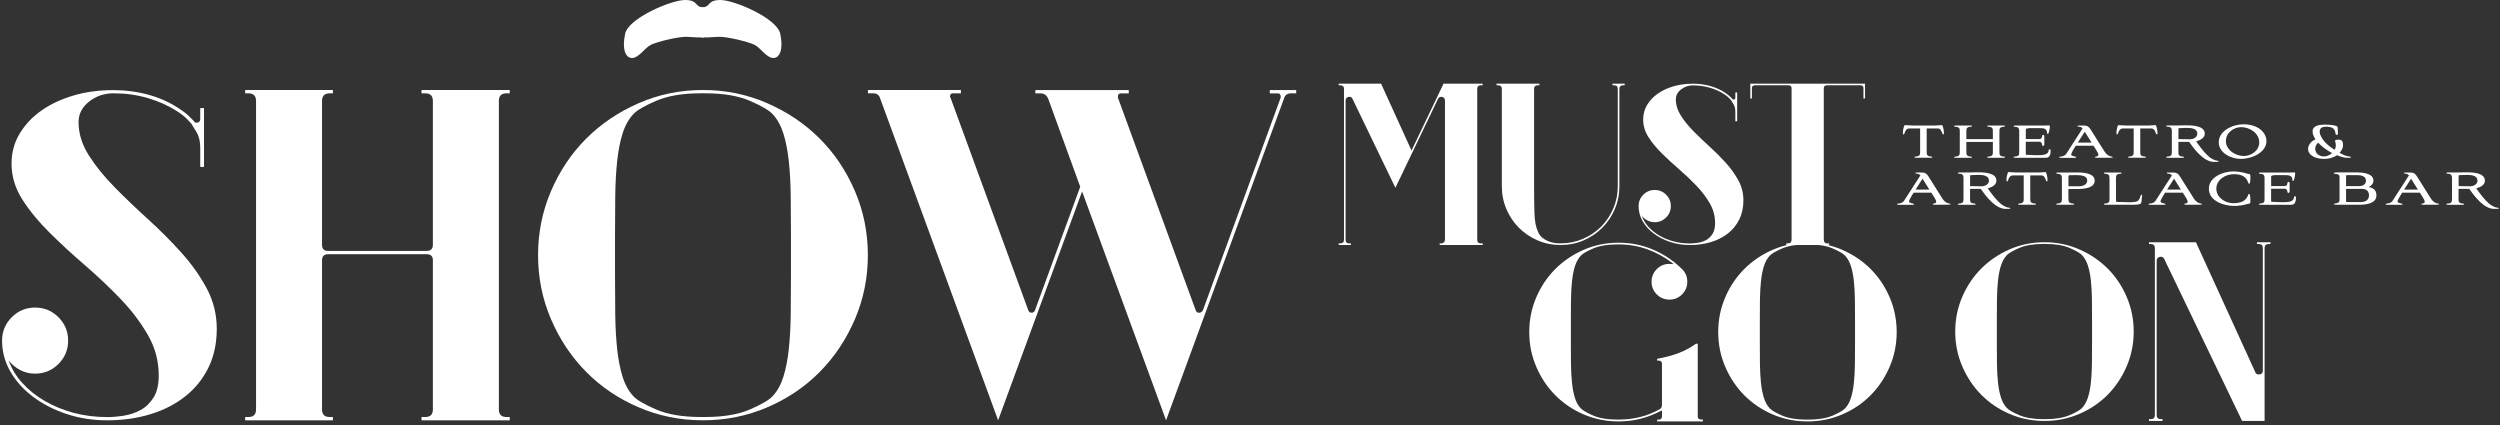 <?xml version="1.0" encoding="UTF-8"?> <svg xmlns="http://www.w3.org/2000/svg" width="641" height="109" viewBox="0 0 641 109" fill="none"><rect x="0" y="0" width="641" height="109" fill="#333333" stroke="none"/><path d="M20.14 31.31C20.14 34.21 21.01 37.04 22.74 39.78C24.47 42.52 26.67 45.24 29.33 47.95C31.99 50.65 34.83 53.37 37.86 56.12C40.88 58.86 43.73 61.7 46.39 64.65C49.05 67.59 51.25 70.68 52.98 73.9C54.71 77.13 55.58 80.59 55.58 84.3C55.58 88.01 54.87 91.32 53.46 94.22C52.05 97.12 50.07 99.58 47.53 101.6C44.99 103.62 42.01 105.15 38.58 106.2C35.15 107.25 31.46 107.77 27.51 107.77C23.8 107.77 20.31 107.23 17.05 106.14C13.78 105.05 10.92 103.58 8.46 101.72C6 99.87 4.06 97.71 2.65 95.25C1.24 92.79 0.53 90.15 0.53 87.33C0.53 84.99 1.36 83 3.01 81.34C4.66 79.69 6.66 78.86 9 78.86C11.34 78.86 13.33 79.69 14.99 81.34C16.64 82.99 17.47 84.99 17.47 87.33C17.47 89.67 16.64 91.67 14.99 93.32C13.34 94.97 11.34 95.8 9 95.8C7.63 95.8 6.36 95.5 5.19 94.89C4.02 94.28 3.03 93.46 2.23 92.41C2.96 94.51 4.12 96.44 5.74 98.22C7.35 100 9.27 101.53 11.49 102.82C13.71 104.11 16.17 105.12 18.87 105.85C21.57 106.57 24.45 106.94 27.52 106.94C28.81 106.94 30.22 106.82 31.75 106.58C33.28 106.34 34.71 105.86 36.04 105.13C37.37 104.41 38.48 103.34 39.37 101.92C40.26 100.51 40.7 98.63 40.7 96.29C40.7 92.58 39.77 89.11 37.92 85.89C36.06 82.67 33.73 79.58 30.9 76.64C28.08 73.7 25.05 70.83 21.83 68.05C18.6 65.27 15.58 62.49 12.76 59.7C9.94 56.92 7.6 54.07 5.74 51.17C3.88 48.27 2.96 45.2 2.96 41.98C2.96 39.16 3.64 36.6 5.02 34.3C6.39 32 8.24 30.03 10.58 28.37C12.92 26.72 15.66 25.43 18.81 24.5C21.95 23.57 25.34 23.11 28.97 23.11H29.09C32.23 23.11 35.26 23.51 38.16 24.32C41.06 25.13 43.64 26.3 45.9 27.83C47.03 28.56 47.91 29.24 48.56 29.89C49.2 30.54 49.61 30.94 49.77 31.1C49.85 31.34 50.05 31.46 50.37 31.46C51.01 31.46 51.34 31.14 51.34 30.49V27.71H52.31V42.8H51.34V37.84C51.34 36.23 51.02 34.9 50.37 33.85C49.72 32.8 49.28 32.08 49.04 31.67C48.96 31.59 48.62 31.23 48.01 30.58C47.4 29.94 46.54 29.25 45.41 28.52C43.15 27.07 40.63 25.94 37.85 25.13C35.07 24.32 32.14 23.92 29.08 23.92C26.74 23.92 24.66 24.63 22.85 26.04C21.05 27.46 20.14 29.21 20.14 31.31Z" fill="white"></path><path d="M84.14 65.18C83.09 65.18 82.57 65.71 82.57 66.75V104.98C82.57 106.27 83.21 106.92 84.51 106.92H85.36V107.77H62.86V106.92H63.71C65 106.92 65.65 106.28 65.65 104.98V25.87C65.65 24.58 65 23.93 63.71 23.93H62.86V23.08H85.36V23.93H84.51C83.22 23.93 82.57 24.58 82.57 25.87V62.77C82.57 63.82 83.09 64.34 84.14 64.34H109.3C110.43 64.34 110.99 63.82 110.99 62.77V25.87C110.99 24.58 110.34 23.93 109.05 23.93H108.08V23.08H130.7V23.93H129.85C128.56 23.93 127.91 24.58 127.91 25.87V104.98C127.91 106.27 128.55 106.92 129.85 106.92H130.7V107.77H108.08V106.92H109.05C110.34 106.92 110.99 106.28 110.99 104.98V66.75C110.99 65.7 110.46 65.18 109.42 65.18H84.14Z" fill="white"></path><path d="M180.3 23.08C186.11 23.08 191.59 24.21 196.75 26.47C201.91 28.73 206.39 31.75 210.18 35.54C213.97 39.33 216.97 43.81 219.19 48.97C221.41 54.13 222.52 59.62 222.52 65.42C222.52 71.22 221.41 76.71 219.19 81.87C216.97 87.03 213.97 91.53 210.18 95.36C206.39 99.19 201.91 102.22 196.75 104.43C191.59 106.65 186.1 107.76 180.3 107.76H180.18C174.37 107.76 168.89 106.65 163.73 104.43C158.57 102.21 154.09 99.19 150.3 95.36C146.51 91.53 143.51 87.03 141.29 81.87C139.07 76.71 137.96 71.23 137.96 65.42C137.96 59.61 139.07 54.13 141.29 48.97C143.51 43.81 146.51 39.33 150.3 35.54C154.09 31.75 158.57 28.73 163.73 26.47C168.89 24.21 174.37 23.08 180.18 23.08H180.3ZM198.09 101.59C199.3 100.3 200.23 98.63 200.87 96.57C201.51 94.51 201.98 92.13 202.26 89.43C202.54 86.73 202.7 83.8 202.74 80.66C202.78 77.51 202.8 74.21 202.8 70.74V60.1C202.8 56.63 202.78 53.33 202.74 50.18C202.7 47.03 202.54 44.11 202.26 41.41C201.98 38.71 201.51 36.33 200.87 34.27C200.22 32.21 199.3 30.54 198.09 29.25C197.2 28.28 195.27 27.15 192.28 25.86C189.3 24.57 185.46 23.92 180.79 23.92H179.7C175.02 23.92 171.19 24.57 168.21 25.86C165.23 27.15 163.29 28.28 162.4 29.25C161.19 30.54 160.26 32.21 159.62 34.27C158.97 36.33 158.51 38.71 158.23 41.41C157.95 44.11 157.79 47.04 157.75 50.18C157.71 53.33 157.69 56.63 157.69 60.1V70.74C157.69 74.21 157.71 77.51 157.75 80.66C157.79 83.8 157.95 86.73 158.23 89.43C158.51 92.13 158.98 94.51 159.62 96.57C160.26 98.63 161.19 100.3 162.4 101.59C163.29 102.56 165.22 103.69 168.21 104.98C171.19 106.27 175.02 106.92 179.7 106.92H180.79C185.47 106.92 189.3 106.28 192.28 104.98C195.26 103.69 197.2 102.56 198.09 101.59Z" fill="white"></path><path d="M332.36 23.93H331.03C330.06 23.93 329.46 24.37 329.22 25.26L298.98 107.76L277.45 49.09L255.92 107.76L225.68 25.26C225.44 24.37 224.83 23.93 223.87 23.93H222.54V23.08H246.37V23.93H244.31C243.83 23.93 243.58 24.21 243.58 24.78L243.7 25.02L263.66 79.58C263.82 79.98 264.1 80.18 264.51 80.18C264.91 80.18 265.19 79.98 265.36 79.58L276.97 47.89L268.74 25.27C268.34 24.38 267.69 23.94 266.8 23.94H265.47V23.09H289.42V23.94H287.36C286.88 23.94 286.63 24.22 286.63 24.79V25.03L306.59 79.59C306.75 79.99 307.03 80.19 307.44 80.19C307.84 80.19 308.17 79.99 308.41 79.59L328.37 25.03V24.79C328.37 24.23 328.13 23.94 327.64 23.94H325.58V23.09H332.35V23.93H332.36Z" fill="white"></path><path d="M492.33 32.93H489.56C488.92 32.93 488.7 33.3 488.43 33.83C488.33 34.07 488.34 34.45 488.03 34.45C487.9 34.45 487.9 34.42 487.9 34.01C487.9 33.3 488.21 32.08 488.39 32.08C489 32.08 489.62 32.18 490.3 32.18H496.21C496.82 32.18 497.38 32.08 497.93 32.08C498.11 32.08 498.42 33.29 498.42 34.01C498.42 34.43 498.42 34.45 498.29 34.45C497.98 34.45 497.99 34.07 497.89 33.83C497.64 33.34 497.45 32.93 496.76 32.93H494V38.72C494 39.27 494.03 39.55 494.09 39.68C494.24 39.98 494.7 40.11 494.93 40.11C494.97 40.11 495.45 40.14 495.45 40.29C495.45 40.45 495.21 40.45 494.99 40.45H491.33C491.11 40.45 490.87 40.45 490.87 40.29C490.87 40.14 491.34 40.11 491.39 40.11C491.63 40.11 492.09 39.98 492.23 39.68C492.29 39.55 492.32 39.26 492.32 38.72V32.93H492.33Z" fill="white"></path><path d="M504.17 35.68H510.97V33.84C510.97 33.35 510.94 33.09 510.88 32.95C510.73 32.65 510.27 32.52 510.04 32.52C510 32.52 509.52 32.49 509.52 32.34C509.52 32.18 509.76 32.18 509.98 32.18H513.64C513.86 32.18 514.1 32.18 514.1 32.34C514.1 32.49 513.63 32.52 513.58 32.52C513.34 32.52 512.88 32.65 512.74 32.95C512.68 33.08 512.65 33.35 512.65 33.84V38.73C512.65 39.28 512.68 39.56 512.74 39.69C512.89 39.99 513.35 40.12 513.58 40.12C513.62 40.12 514.1 40.15 514.1 40.3C514.1 40.46 513.86 40.46 513.64 40.46H509.98C509.76 40.46 509.52 40.46 509.52 40.3C509.52 40.15 509.99 40.12 510.04 40.12C510.28 40.12 510.74 39.99 510.88 39.69C510.92 39.59 510.97 39.35 510.97 38.95V36.39H504.17V38.73C504.17 39.28 504.2 39.56 504.26 39.69C504.41 39.99 504.87 40.12 505.1 40.12C505.14 40.12 505.62 40.15 505.62 40.3C505.62 40.46 505.38 40.46 505.16 40.46H501.5C501.28 40.46 501.04 40.46 501.04 40.3C501.04 40.15 501.51 40.12 501.56 40.12C501.8 40.12 502.26 39.99 502.4 39.69C502.46 39.56 502.49 39.27 502.49 38.73V33.84C502.49 33.35 502.46 33.09 502.4 32.95C502.25 32.65 501.79 32.52 501.56 32.52C501.52 32.52 501.04 32.49 501.04 32.34C501.04 32.18 501.28 32.18 501.5 32.18H505.16C505.38 32.18 505.62 32.18 505.62 32.34C505.62 32.49 505.15 32.52 505.1 32.52C504.86 32.52 504.4 32.65 504.26 32.95C504.2 33.08 504.17 33.37 504.17 33.91V35.68Z" fill="white"></path><path d="M517.74 33.61C517.74 32.04 516.29 32.78 516.29 32.34C516.29 32.18 516.53 32.18 516.75 32.18H524.38C524.96 32.18 525.03 32.17 525.24 32.15C525.52 32.15 525.57 32.16 525.57 32.42V32.58C525.57 32.94 525.32 34.33 525.08 34.33C524.83 34.33 524.89 34.2 524.87 34.05C524.77 32.89 524.1 32.85 522.56 32.85H521.57C521.05 32.85 519.42 32.78 519.42 33.16V35.66H523C523.84 35.5 523.34 34.59 523.88 34.59C524.03 34.59 524.16 34.72 524.16 34.99V36.99C524.16 37.27 524.01 37.42 523.86 37.42C523.36 37.42 523.85 36.6 523.03 36.34H519.41V39.51C519.41 39.69 519.54 39.7 519.65 39.7C520.83 39.77 521.44 39.79 522.03 39.79H522.62C523.79 39.79 525.29 39.69 525.29 38.46C525.29 38.22 525.71 38.22 525.78 38.43C525.78 39.16 525.77 40.46 524.59 40.46H516.74C516.52 40.46 516.28 40.46 516.28 40.3C516.28 39.99 517.33 40.31 517.64 39.69C517.7 39.56 517.73 39.27 517.73 38.73V33.61H517.74Z" fill="white"></path><path d="M541.25 40.1C541.55 40.17 541.74 40.22 541.74 40.38C541.49 40.42 541.21 40.45 540.93 40.45H537.46C537.25 40.45 537.15 40.38 537.15 40.29C537.15 40.22 537.25 40.13 537.46 40.13C537.64 40.13 538.02 40.01 538.02 39.75C538.02 39.39 537.78 38.95 537.56 38.61L536.77 37.36H532.24L531.82 38.03C531.58 38.4 531.11 39.22 531.05 39.6C531.05 39.85 531.29 39.94 531.55 40.02C531.55 40.02 531.73 40.06 532.13 40.17C532.31 40.23 532.35 40.29 532.35 40.32C532.35 40.41 532.25 40.47 532.04 40.47H528.34C528.06 40.44 527.97 40.38 527.97 40.29C528.07 40.19 528.21 40.17 528.37 40.14C528.81 40.14 529.5 39.9 529.76 39.47L533.98 32.92C533.76 32.67 533.4 32.5 533.19 32.5C533.04 32.5 532.92 32.49 532.88 32.47C532.75 32.44 532.66 32.38 532.66 32.32C532.66 32.26 532.72 32.19 532.93 32.19H534.32C535.2 32.19 535.59 32.5 536.04 33.2L539.46 38.64C539.62 38.91 539.79 39.13 539.9 39.26C540.45 39.93 540.96 40.04 541.25 40.1ZM534.53 33.77L532.75 36.56H536.28L534.53 33.77Z" fill="white"></path><path d="M547.09 32.93H544.32C543.68 32.93 543.46 33.3 543.19 33.83C543.09 34.07 543.1 34.45 542.79 34.45C542.66 34.45 542.66 34.42 542.66 34.01C542.66 33.3 542.97 32.08 543.15 32.08C543.76 32.08 544.38 32.18 545.06 32.18H550.97C551.58 32.18 552.14 32.08 552.69 32.08C552.87 32.08 553.18 33.29 553.18 34.01C553.18 34.43 553.18 34.45 553.05 34.45C552.74 34.45 552.75 34.07 552.65 33.83C552.4 33.34 552.21 32.93 551.52 32.93H548.76V38.72C548.76 39.27 548.79 39.55 548.85 39.68C549 39.98 549.46 40.11 549.69 40.11C549.73 40.11 550.21 40.14 550.21 40.29C550.21 40.45 549.97 40.45 549.75 40.45H546.09C545.87 40.45 545.63 40.45 545.63 40.29C545.63 40.14 546.1 40.11 546.15 40.11C546.39 40.11 546.85 39.98 546.99 39.68C547.05 39.55 547.08 39.26 547.08 38.72V32.93H547.09Z" fill="white"></path><path d="M556.87 33.65C556.87 33.04 556.68 32.51 555.94 32.51C555.9 32.51 555.42 32.48 555.42 32.33C555.42 32.17 555.66 32.17 555.88 32.17H557.6C557.98 32.17 558.39 32.17 558.77 32.16C559.29 32.15 559.84 32.13 560.37 32.13C561.87 32.13 565.3 32.13 565.3 34.28C565.3 35.35 564.17 35.95 563.09 36.25C563.21 36.41 563.31 36.59 563.43 36.74C564.3 37.93 565.24 39.18 566.35 40.15C566.79 40.54 567.74 41.1 568.32 41.17C568.44 41.2 568.88 41.2 568.88 41.35C568.88 41.45 568.61 41.51 568.32 41.51H567.67C565.12 41.51 562.77 38.49 561.39 36.5C561.33 36.41 561.29 36.38 561.27 36.38H558.54V39.02C558.54 39.38 558.58 39.58 558.63 39.69C558.78 39.99 559.24 40.12 559.47 40.12C559.51 40.12 559.99 40.15 559.99 40.3C559.99 40.46 559.75 40.46 559.53 40.46H555.87C555.65 40.46 555.41 40.46 555.41 40.3C555.41 40.15 555.88 40.12 555.93 40.12C556.17 40.12 556.63 39.99 556.77 39.69C556.83 39.56 556.86 39.27 556.86 38.73V33.65H556.87ZM561.46 35.71C562.26 35.71 563.39 35.31 563.39 34.26C563.39 33.02 562 32.79 560.69 32.79C560.04 32.79 559.4 32.86 558.68 32.86C558.61 32.86 558.55 32.95 558.55 33.11V35.67L561.46 35.71Z" fill="white"></path><path d="M581.12 36.14C581.12 39.18 577.24 40.75 574.56 40.75C572.19 40.75 568.89 39.31 568.89 36.48C568.89 33.47 572.56 31.86 575.28 31.86C576.63 31.86 577.96 32.17 579.04 32.82C580.17 33.5 581.12 34.72 581.12 36.14ZM579.27 36.5C579.27 34.16 576.84 32.6 574.63 32.6C572.75 32.6 570.72 34.02 570.72 36.13C570.72 38.49 573.18 40 575.33 40C577.18 39.99 579.27 38.67 579.27 36.5Z" fill="white"></path><path d="M602.55 40.13C602.67 40.13 602.71 40.2 602.71 40.28C602.71 40.38 602.65 40.47 602.59 40.47C601.08 40.47 600.9 40.44 599.18 39.8C598.29 40.44 597.05 40.75 595.88 40.75C594.07 40.75 591.79 40.02 591.79 38.14C591.79 37.18 592.65 36.11 593.69 35.74C593.31 35.15 592.94 34.39 592.94 33.7C592.94 32.13 594.84 31.95 596.15 31.95C597.2 31.95 599.16 32.1 599.38 32.57C599.42 33.01 599.45 34.2 599.45 34.33C599.45 34.48 599.29 34.57 599.15 34.61C598.93 34.54 598.85 34.45 598.84 34.34C598.69 32.72 597.73 32.5 596.31 32.5C595.42 32.5 594.77 32.86 594.77 33.71C594.77 34.04 594.81 34.32 594.9 34.51C595.55 36.1 596.72 37.21 598.59 38.42C598.8 38.08 598.9 37.68 598.9 37.22C598.9 36.86 598.83 36.54 598.72 36.21C598.71 36.17 598.69 36.12 598.69 36.11C598.69 35.8 599.53 35.8 599.61 35.8C600.59 35.8 600.75 36.38 600.75 37.31C600.75 38.05 600.32 38.66 599.88 39.16C600.61 39.61 601.6 40.13 602.55 40.13ZM597.95 39.25C596.57 38.51 595.33 37.59 594.36 36.58C593.92 37.01 593.62 37.53 593.62 38.11C593.62 39.52 594.86 40.11 595.83 40.11C596.52 40.11 597.23 39.86 597.95 39.25Z" fill="white"></path><path d="M499.67 52.14C499.97 52.21 500.16 52.26 500.16 52.42C499.91 52.46 499.63 52.49 499.35 52.49H495.88C495.67 52.49 495.57 52.42 495.57 52.33C495.57 52.26 495.67 52.17 495.88 52.17C496.06 52.17 496.44 52.05 496.44 51.79C496.44 51.43 496.2 50.99 495.98 50.65L495.19 49.4H490.66L490.24 50.07C490 50.44 489.53 51.26 489.47 51.64C489.47 51.89 489.71 51.98 489.97 52.06C489.97 52.06 490.15 52.1 490.55 52.21C490.73 52.27 490.77 52.33 490.77 52.36C490.77 52.45 490.67 52.51 490.46 52.51H486.76C486.48 52.48 486.39 52.42 486.39 52.33C486.49 52.23 486.63 52.21 486.79 52.18C487.23 52.18 487.92 51.94 488.18 51.51L492.4 44.96C492.18 44.71 491.82 44.54 491.61 44.54C491.46 44.54 491.34 44.53 491.3 44.51C491.17 44.48 491.08 44.42 491.08 44.36C491.08 44.3 491.14 44.23 491.35 44.23H492.74C493.62 44.23 494.01 44.54 494.46 45.24L497.88 50.68C498.04 50.95 498.21 51.17 498.32 51.3C498.87 51.98 499.37 52.08 499.67 52.14ZM492.94 45.82L491.16 48.61H494.69L492.94 45.82Z" fill="white"></path><path d="M503.45 45.7C503.45 45.09 503.26 44.56 502.52 44.56C502.48 44.56 502 44.53 502 44.38C502 44.22 502.24 44.22 502.46 44.22H504.18C504.56 44.22 504.97 44.22 505.35 44.21C505.87 44.2 506.42 44.18 506.95 44.18C508.45 44.18 511.88 44.18 511.88 46.33C511.88 47.4 510.75 48 509.67 48.3C509.79 48.46 509.89 48.64 510.01 48.79C510.88 49.98 511.82 51.23 512.93 52.2C513.37 52.59 514.32 53.15 514.9 53.22C515.02 53.25 515.46 53.25 515.46 53.4C515.46 53.5 515.19 53.56 514.9 53.56H514.25C511.7 53.56 509.35 50.54 507.97 48.55C507.91 48.46 507.87 48.43 507.85 48.43H505.12V51.07C505.12 51.43 505.16 51.63 505.21 51.74C505.36 52.04 505.82 52.17 506.05 52.17C506.09 52.17 506.57 52.2 506.57 52.35C506.57 52.51 506.33 52.51 506.11 52.51H502.45C502.23 52.51 501.99 52.51 501.99 52.35C501.99 52.2 502.46 52.17 502.51 52.17C502.75 52.17 503.21 52.04 503.35 51.74C503.41 51.61 503.44 51.32 503.44 50.78V45.7H503.45ZM508.04 47.76C508.84 47.76 509.97 47.36 509.97 46.31C509.97 45.07 508.58 44.84 507.27 44.84C506.62 44.84 505.98 44.91 505.26 44.91C505.19 44.91 505.13 45 505.13 45.16V47.72L508.04 47.76Z" fill="white"></path><path d="M518.89 44.97H516.12C515.48 44.97 515.26 45.34 514.99 45.87C514.89 46.11 514.9 46.49 514.59 46.49C514.46 46.49 514.46 46.46 514.46 46.05C514.46 45.34 514.77 44.12 514.95 44.12C515.56 44.12 516.18 44.22 516.86 44.22H522.77C523.38 44.22 523.94 44.12 524.49 44.12C524.67 44.12 524.98 45.33 524.98 46.05C524.98 46.47 524.98 46.49 524.85 46.49C524.54 46.49 524.55 46.11 524.45 45.87C524.2 45.38 524.01 44.97 523.32 44.97H520.56V50.76C520.56 51.31 520.59 51.59 520.65 51.72C520.8 52.02 521.26 52.15 521.49 52.15C521.53 52.15 522.01 52.18 522.01 52.33C522.01 52.49 521.77 52.49 521.55 52.49H517.89C517.67 52.49 517.43 52.49 517.43 52.33C517.43 52.18 517.9 52.15 517.95 52.15C518.19 52.15 518.65 52.02 518.79 51.72C518.85 51.59 518.88 51.3 518.88 50.76V44.97H518.89Z" fill="white"></path><path d="M530.35 50.77C530.35 51.32 530.38 51.6 530.44 51.73C530.59 52.03 531.05 52.16 531.28 52.16C531.32 52.16 531.8 52.19 531.8 52.34C531.8 52.5 531.56 52.5 531.34 52.5H527.68C527.46 52.5 527.22 52.5 527.22 52.34C527.22 52.19 527.69 52.16 527.74 52.16C527.98 52.16 528.44 52.03 528.58 51.73C528.62 51.63 528.67 51.4 528.67 51.02V45.97C528.67 45.42 528.64 45.14 528.58 45.01C528.43 44.71 527.97 44.58 527.74 44.58C527.7 44.58 527.22 44.55 527.22 44.4C527.22 44.24 527.46 44.24 527.68 44.24H529.26C530.27 44.24 531.26 44.21 532.56 44.21C533.83 44.21 537.08 44.3 537.08 46.3C537.08 48.27 534.28 48.46 532.52 48.46C531.72 48.46 531.14 48.46 530.34 48.45V50.77H530.35ZM533.14 47.76C533.97 47.76 535.17 47.39 535.17 46.28C535.17 45.07 533.66 44.9 532.35 44.9C531.86 44.9 531.39 44.93 530.54 44.93C530.48 44.93 530.35 45.03 530.35 45.18V47.76H533.14Z" fill="white"></path><path d="M540.86 45.77C540.85 45.35 540.82 45.12 540.77 45C540.62 44.7 540.16 44.57 539.93 44.57C539.89 44.57 539.41 44.54 539.41 44.39C539.41 44.23 539.65 44.23 539.87 44.23H543.53C543.75 44.23 543.99 44.23 543.99 44.39C543.99 44.54 543.52 44.57 543.47 44.57C543.23 44.57 542.77 44.7 542.63 45C542.57 45.12 542.54 45.36 542.54 45.77V51.24C542.54 51.54 542.55 51.77 542.75 51.77C543.58 51.77 544.91 51.86 545.92 51.86C546.42 51.86 547.02 51.84 547.54 51.74C548.06 51.64 548.31 51.46 548.55 50.97C548.68 50.66 548.8 50.3 548.91 50.08C548.95 49.96 549.03 49.93 549.12 49.93C549.18 49.93 549.24 49.96 549.24 50.06L549.06 51.85C549.02 52.58 547.36 52.49 546.73 52.49H539.89C539.67 52.49 539.43 52.49 539.43 52.33C539.43 52.18 539.9 52.15 539.95 52.15C540.19 52.15 540.65 52.02 540.79 51.72C540.85 51.59 540.88 51.3 540.88 50.76V45.77H540.86Z" fill="white"></path><path d="M564.15 52.14C564.45 52.21 564.64 52.26 564.64 52.42C564.39 52.46 564.11 52.49 563.83 52.49H560.36C560.15 52.49 560.05 52.42 560.05 52.33C560.05 52.26 560.15 52.17 560.36 52.17C560.54 52.17 560.92 52.05 560.92 51.79C560.92 51.43 560.68 50.99 560.46 50.65L559.67 49.4H555.14L554.72 50.07C554.48 50.44 554.01 51.26 553.95 51.64C553.95 51.89 554.19 51.98 554.45 52.06C554.45 52.06 554.63 52.1 555.03 52.21C555.21 52.27 555.25 52.33 555.25 52.36C555.25 52.45 555.15 52.51 554.94 52.51H551.24C550.96 52.48 550.87 52.42 550.87 52.33C550.97 52.23 551.11 52.21 551.27 52.18C551.71 52.18 552.4 51.94 552.66 51.51L556.88 44.96C556.66 44.71 556.3 44.54 556.09 44.54C555.94 44.54 555.82 44.53 555.78 44.51C555.65 44.48 555.56 44.42 555.56 44.36C555.56 44.3 555.62 44.23 555.83 44.23H557.22C558.1 44.23 558.49 44.54 558.94 45.24L562.36 50.68C562.52 50.95 562.69 51.17 562.8 51.3C563.35 51.98 563.85 52.08 564.15 52.14ZM557.42 45.82L555.64 48.61H559.17L557.42 45.82Z" fill="white"></path><path d="M568.27 48.38C568.27 50.63 570.52 52.1 572.61 52.1C574.37 52.1 575.91 51.69 576.49 49.83C576.56 49.76 576.62 49.73 576.68 49.73C576.99 49.73 576.99 50.84 576.99 51.35V51.57C576.99 52.3 576.84 52.24 576.52 52.24H576.45C575.37 52.58 574.09 52.8 572.82 52.8C570.2 52.8 566.35 51.56 566.35 48.37C566.35 45.47 569.92 43.95 572.6 43.95C573.89 43.95 575.21 44.2 576.45 44.59H576.51C576.81 44.59 577 44.59 577 45.26V45.59C577 46.09 576.97 47.12 576.69 47.12C576.63 47.12 576.57 47.08 576.5 47C575.98 45.19 574.63 44.66 572.74 44.66C570.74 44.65 568.27 45.97 568.27 48.38Z" fill="white"></path><path d="M580.64 45.66C580.64 44.09 579.19 44.83 579.19 44.39C579.19 44.23 579.43 44.23 579.65 44.23H587.28C587.86 44.23 587.93 44.22 588.14 44.2C588.42 44.2 588.47 44.21 588.47 44.47V44.63C588.47 44.99 588.22 46.38 587.98 46.38C587.73 46.38 587.79 46.25 587.77 46.1C587.67 44.94 587 44.9 585.46 44.9H584.47C583.95 44.9 582.32 44.83 582.32 45.21V47.71H585.9C586.74 47.55 586.24 46.64 586.78 46.64C586.93 46.64 587.06 46.77 587.06 47.04V49.04C587.06 49.32 586.91 49.47 586.76 49.47C586.26 49.47 586.75 48.65 585.93 48.39H582.31V51.56C582.31 51.74 582.44 51.75 582.55 51.75C583.73 51.82 584.34 51.84 584.93 51.84H585.52C586.69 51.84 588.19 51.74 588.19 50.51C588.19 50.27 588.61 50.27 588.68 50.48C588.68 51.21 588.67 52.51 587.49 52.51H579.64C579.42 52.51 579.18 52.51 579.18 52.35C579.18 52.04 580.23 52.36 580.54 51.74C580.6 51.61 580.63 51.32 580.63 50.78V45.66H580.64Z" fill="white"></path><path d="M605 52.5H599.06C598.79 52.5 598.51 52.47 598.38 52.34C598.38 52.24 598.62 52.18 598.87 52.15C598.91 52.14 599.05 52.12 599.03 52.12C599.58 51.96 599.86 51.88 599.86 51.32V45.44C599.86 44.7 599.33 44.64 598.97 44.61C598.64 44.58 598.38 44.54 598.38 44.37C598.38 44.27 598.75 44.21 599.06 44.21C603.07 44.21 603.9 44.2 604.33 44.2C605.54 44.2 608.55 44.39 608.55 46.29C608.55 47.12 608 47.59 607.35 47.95C607.97 48.11 609.32 48.35 609.32 50.1C609.32 52.17 606.7 52.5 605 52.5ZM601.72 44.9C601.63 44.9 601.53 44.96 601.53 45.14V47.73H604.76C605.56 47.73 606.63 47.48 606.63 46.31C606.63 45.12 605.31 44.9 604.29 44.9H601.72ZM605.56 48.43H601.53V51.54C601.53 51.73 601.6 51.81 601.72 51.81H605.32C606.07 51.81 607.41 51.57 607.41 50.09C607.41 48.75 606.44 48.43 605.56 48.43Z" fill="white"></path><path d="M624.93 52.14C625.23 52.21 625.42 52.26 625.42 52.42C625.17 52.46 624.89 52.49 624.61 52.49H621.14C620.93 52.49 620.83 52.42 620.83 52.33C620.83 52.26 620.93 52.17 621.14 52.17C621.32 52.17 621.7 52.05 621.7 51.79C621.7 51.43 621.46 50.99 621.24 50.65L620.45 49.4H615.92L615.5 50.07C615.26 50.44 614.79 51.26 614.73 51.64C614.73 51.89 614.97 51.98 615.23 52.06C615.23 52.06 615.41 52.1 615.81 52.21C615.99 52.27 616.03 52.33 616.03 52.36C616.03 52.45 615.93 52.51 615.72 52.51H612.02C611.74 52.48 611.65 52.42 611.65 52.33C611.75 52.23 611.89 52.21 612.05 52.18C612.49 52.18 613.18 51.94 613.44 51.51L617.66 44.96C617.44 44.71 617.08 44.54 616.87 44.54C616.72 44.54 616.6 44.53 616.56 44.51C616.43 44.48 616.34 44.42 616.34 44.36C616.34 44.3 616.4 44.23 616.61 44.23H618C618.88 44.23 619.27 44.54 619.72 45.24L623.14 50.68C623.3 50.95 623.47 51.17 623.58 51.3C624.13 51.98 624.63 52.08 624.93 52.14ZM618.2 45.82L616.42 48.61H619.95L618.2 45.82Z" fill="white"></path><path d="M628.7 45.7C628.7 45.09 628.51 44.56 627.77 44.56C627.73 44.56 627.25 44.53 627.25 44.38C627.25 44.22 627.49 44.22 627.71 44.22H629.43C629.81 44.22 630.22 44.22 630.6 44.21C631.12 44.2 631.67 44.18 632.2 44.18C633.7 44.18 637.13 44.18 637.13 46.33C637.13 47.4 636 48 634.92 48.3C635.04 48.46 635.14 48.64 635.26 48.79C636.13 49.98 637.07 51.23 638.18 52.2C638.62 52.59 639.57 53.15 640.15 53.22C640.27 53.25 640.71 53.25 640.71 53.4C640.71 53.5 640.44 53.56 640.15 53.56H639.5C636.95 53.56 634.6 50.54 633.22 48.55C633.16 48.46 633.12 48.43 633.1 48.43H630.37V51.07C630.37 51.43 630.41 51.63 630.46 51.74C630.61 52.04 631.07 52.17 631.3 52.17C631.34 52.17 631.82 52.2 631.82 52.35C631.82 52.51 631.58 52.51 631.36 52.51H627.7C627.48 52.51 627.24 52.51 627.24 52.35C627.24 52.2 627.71 52.17 627.76 52.17C628 52.17 628.46 52.04 628.6 51.74C628.66 51.61 628.69 51.32 628.69 50.78V45.7H628.7ZM633.3 47.76C634.1 47.76 635.23 47.36 635.23 46.31C635.23 45.07 633.84 44.84 632.53 44.84C631.88 44.84 631.24 44.91 630.52 44.91C630.45 44.91 630.39 45 630.39 45.16V47.72L633.3 47.76Z" fill="white"></path><path d="M378.76 22.82V61.46C378.76 62.09 379.08 62.41 379.71 62.41H380.18V62.82H369.13V62.4H369.6C369.84 62.4 370.04 62.31 370.22 62.13C370.4 61.95 370.49 61.73 370.49 61.45V25.71C370.49 25.47 370.4 25.27 370.22 25.09C370.04 24.91 369.84 24.82 369.6 24.82C369.21 24.82 368.93 24.96 368.77 25.23L357.78 48.15L346.73 25.23C346.57 24.95 346.32 24.82 345.96 24.82C345.68 24.82 345.46 24.91 345.28 25.09C345.1 25.27 345.01 25.47 345.01 25.71V61.46C345.01 62.09 345.32 62.41 345.96 62.41H346.37V62.82H343.24V62.4H343.65C344.28 62.4 344.6 62.09 344.6 61.45V22.82C344.6 22.19 344.28 21.87 343.65 21.87H343.24V21.46H354.11L361.91 38.59L370.12 21.46H380.16V21.87H379.69C379.08 21.87 378.76 22.19 378.76 22.82Z" fill="white"></path><path d="M400.15 62.4C402.16 62.4 404.06 62.02 405.85 61.25C407.64 60.48 409.2 59.44 410.52 58.12C411.84 56.8 412.88 55.24 413.65 53.45C414.42 51.66 414.8 49.76 414.8 47.75V22.82C414.8 22.19 414.48 21.87 413.85 21.87H413.44V21.46H416.57V21.87H416.16C415.53 21.87 415.21 22.19 415.21 22.82V47.75C415.21 49.84 414.82 51.8 414.03 53.63C413.24 55.46 412.17 57.06 410.81 58.42C409.45 59.78 407.86 60.85 406.02 61.64C404.19 62.43 402.23 62.82 400.14 62.82C398.05 62.82 396.09 62.43 394.26 61.64C392.43 60.85 390.83 59.78 389.47 58.42C388.11 57.06 387.04 55.47 386.25 53.63C385.46 51.8 385.07 49.84 385.07 47.75V22.82C385.07 22.19 384.75 21.87 384.12 21.87H383.71V21.46H394.7V21.87H394.29C393.66 21.87 393.34 22.19 393.34 22.82V47.28C393.34 50.08 393.37 52.51 393.43 54.58C393.49 56.65 393.79 58.27 394.35 59.45C394.63 60.08 395 60.58 395.47 60.96C395.94 61.34 396.44 61.63 396.98 61.85C397.51 62.07 398.05 62.21 398.6 62.29C399.17 62.37 399.68 62.4 400.15 62.4Z" fill="white"></path><path d="M429.69 25.48C429.69 26.9 430.11 28.28 430.96 29.62C431.81 30.96 432.88 32.29 434.18 33.61C435.48 34.93 436.87 36.26 438.35 37.6C439.83 38.94 441.22 40.33 442.52 41.77C443.82 43.21 444.89 44.72 445.74 46.29C446.59 47.86 447.01 49.56 447.01 51.37C447.01 53.18 446.67 54.8 445.98 56.21C445.29 57.62 444.33 58.83 443.09 59.81C441.85 60.8 440.39 61.54 438.72 62.06C437.05 62.57 435.24 62.83 433.31 62.83C431.5 62.83 429.79 62.56 428.2 62.03C426.61 61.5 425.21 60.78 424.01 59.87C422.81 58.96 421.86 57.91 421.17 56.71C420.48 55.51 420.14 54.22 420.14 52.84C420.14 51.7 420.54 50.72 421.35 49.92C422.16 49.11 423.13 48.71 424.27 48.71C425.41 48.71 426.39 49.11 427.19 49.92C428 50.73 428.4 51.7 428.4 52.84C428.4 53.98 428 54.96 427.19 55.76C426.38 56.57 425.41 56.97 424.27 56.97C423.6 56.97 422.98 56.82 422.41 56.53C421.84 56.23 421.36 55.83 420.96 55.32C421.31 56.35 421.88 57.29 422.67 58.16C423.46 59.03 424.39 59.78 425.48 60.41C426.56 61.04 427.76 61.53 429.08 61.89C430.4 62.24 431.81 62.42 433.3 62.42C433.93 62.42 434.62 62.36 435.37 62.24C436.12 62.12 436.82 61.89 437.47 61.53C438.12 61.18 438.66 60.65 439.1 59.96C439.53 59.27 439.75 58.36 439.75 57.21C439.75 55.4 439.3 53.71 438.39 52.13C437.48 50.55 436.34 49.05 434.96 47.61C433.58 46.17 432.1 44.77 430.53 43.41C428.95 42.05 427.48 40.69 426.1 39.33C424.72 37.97 423.58 36.58 422.67 35.16C421.76 33.74 421.31 32.25 421.31 30.67C421.31 29.29 421.64 28.04 422.31 26.92C422.98 25.8 423.88 24.83 425.03 24.03C426.17 23.22 427.51 22.59 429.05 22.14C430.59 21.69 432.24 21.46 434.01 21.46H434.07C435.61 21.46 437.08 21.66 438.5 22.05C439.92 22.44 441.18 23.02 442.28 23.76C442.83 24.11 443.26 24.45 443.58 24.76C443.9 25.08 444.09 25.27 444.17 25.35C444.21 25.47 444.31 25.53 444.47 25.53C444.78 25.53 444.94 25.37 444.94 25.06V23.7H445.41V31.09H444.94V28.67C444.94 27.88 444.78 27.23 444.47 26.72C444.15 26.21 443.94 25.85 443.82 25.66C443.78 25.62 443.61 25.44 443.32 25.13C443.02 24.82 442.6 24.48 442.05 24.13C440.95 23.42 439.72 22.87 438.36 22.48C437 22.09 435.57 21.89 434.08 21.89C432.94 21.89 431.92 22.24 431.04 22.92C430.14 23.6 429.69 24.45 429.69 25.48Z" fill="white"></path><path d="M467.63 61.46C467.63 62.09 467.94 62.41 468.58 62.41H468.99V62.82H458V62.4H458.41C459.04 62.4 459.36 62.09 459.36 61.45V40.84V22.64C459.36 22.13 459.1 21.87 458.59 21.87H449.96C449.45 21.87 449.19 22.13 449.19 22.64V25.24H448.78V21.46H478.2V25.24H477.79V22.64C477.79 22.13 477.53 21.87 477.02 21.87H468.39C467.88 21.87 467.62 22.13 467.62 22.64V61.46H467.63Z" fill="white"></path><path d="M436.62 107.59V108.05H424.9V107.59H425.29C425.86 107.59 426.14 107.31 426.14 106.74V105.5C426.14 105.37 426.07 105.3 425.94 105.3C425.9 105.3 425.85 105.32 425.81 105.36C424.19 106.23 422.48 106.9 420.67 107.36C418.86 107.82 416.97 108.05 415.01 108.05H414.94C411.8 108.05 408.83 107.45 406.04 106.25C403.25 105.05 400.83 103.41 398.78 101.34C396.73 99.27 395.1 96.84 393.9 94.04C392.7 91.24 392.1 88.28 392.1 85.14C392.1 82 392.7 79.03 393.9 76.24C395.1 73.45 396.73 71.03 398.78 68.97C400.83 66.92 403.25 65.28 406.04 64.06C408.83 62.84 411.8 62.23 414.94 62.23H415.01C418.19 62.23 421.18 62.84 423.98 64.06C426.77 65.28 429.22 66.94 431.31 69.03C432.18 69.9 432.62 70.97 432.62 72.24C432.62 73.51 432.17 74.59 431.28 75.48C430.39 76.37 429.31 76.82 428.04 76.82C426.77 76.82 425.69 76.37 424.8 75.48C423.91 74.59 423.46 73.51 423.46 72.24C423.46 70.98 423.91 69.9 424.8 69C425.69 68.11 426.77 67.66 428.04 67.66C428.17 67.66 428.31 67.67 428.46 67.69C428.61 67.71 428.75 67.72 428.89 67.72C428.98 67.72 429.02 67.7 429.02 67.65C429.02 67.61 429 67.58 428.95 67.58C427.03 66.05 424.89 64.85 422.54 63.98C420.18 63.11 417.67 62.67 415.01 62.67H414.68C412.15 62.67 410.08 63.02 408.46 63.72C406.85 64.42 405.8 65.03 405.32 65.55C404.67 66.25 404.16 67.15 403.81 68.27C403.46 69.38 403.21 70.67 403.06 72.13C402.91 73.59 402.82 75.17 402.8 76.88C402.78 78.58 402.77 80.37 402.77 82.25V88.01C402.77 89.89 402.78 91.69 402.8 93.41C402.82 95.13 402.91 96.72 403.06 98.16C403.21 99.6 403.46 100.89 403.81 102.02C404.16 103.15 404.66 104.05 405.32 104.7C405.8 105.22 406.85 105.83 408.46 106.53C410.07 107.23 412.15 107.58 414.68 107.58H414.94H415.07C418.87 107.58 422.34 106.71 425.48 104.96C425.92 104.74 426.13 104.37 426.13 103.85V102.54V100.71V93.31C426.13 92.74 425.85 92.46 425.28 92.46H424.89V92C427.03 91.61 428.89 91.11 430.49 90.49C432.09 89.87 433.53 89.09 434.84 88.13H435.3V89.96V99.25V100.88V105.27V106.71C435.3 107.28 435.58 107.56 436.15 107.56H436.62V107.59Z" fill="white"></path><path d="M463.46 62.23C466.6 62.23 469.57 62.84 472.36 64.06C475.15 65.28 477.57 66.92 479.63 68.97C481.68 71.02 483.31 73.44 484.51 76.24C485.71 79.03 486.31 82 486.31 85.14C486.31 88.28 485.71 91.25 484.51 94.04C483.31 96.83 481.68 99.26 479.63 101.34C477.58 103.41 475.16 105.05 472.36 106.25C469.57 107.45 466.6 108.05 463.46 108.05H463.39C460.25 108.05 457.28 107.45 454.49 106.25C451.7 105.05 449.28 103.41 447.23 101.34C445.18 99.27 443.55 96.84 442.35 94.04C441.15 91.24 440.55 88.28 440.55 85.14C440.55 82 441.15 79.03 442.35 76.24C443.55 73.45 445.18 71.03 447.23 68.97C449.28 66.92 451.7 65.28 454.49 64.06C457.28 62.84 460.25 62.23 463.39 62.23H463.46ZM473.08 104.71C473.74 104.01 474.24 103.11 474.59 101.99C474.94 100.88 475.19 99.59 475.34 98.13C475.49 96.67 475.58 95.09 475.6 93.38C475.62 91.68 475.63 89.89 475.63 88.01V82.25C475.63 80.37 475.62 78.59 475.6 76.88C475.58 75.18 475.49 73.6 475.34 72.13C475.19 70.67 474.94 69.38 474.59 68.27C474.24 67.16 473.74 66.25 473.08 65.55C472.6 65.03 471.55 64.42 469.94 63.72C468.33 63.02 466.25 62.67 463.72 62.67H463.13C460.6 62.67 458.53 63.02 456.91 63.72C455.3 64.42 454.25 65.03 453.77 65.55C453.12 66.25 452.61 67.15 452.26 68.27C451.91 69.38 451.66 70.67 451.51 72.13C451.36 73.59 451.27 75.17 451.25 76.88C451.23 78.58 451.22 80.37 451.22 82.25V88.01C451.22 89.89 451.23 91.68 451.25 93.38C451.27 95.08 451.36 96.67 451.51 98.13C451.66 99.59 451.91 100.88 452.26 101.99C452.61 103.1 453.11 104.01 453.77 104.71C454.25 105.23 455.3 105.84 456.91 106.54C458.52 107.24 460.6 107.59 463.13 107.59H463.72C466.25 107.59 468.32 107.24 469.94 106.54C471.55 105.84 472.6 105.23 473.08 104.71Z" fill="white"></path><path d="M524.23 62.11C527.37 62.11 530.34 62.72 533.13 63.94C535.92 65.16 538.34 66.8 540.4 68.85C542.45 70.9 544.08 73.32 545.28 76.12C546.48 78.91 547.08 81.88 547.08 85.02C547.08 88.16 546.48 91.13 545.28 93.92C544.08 96.71 542.45 99.15 540.4 101.22C538.35 103.29 535.93 104.93 533.13 106.13C530.34 107.33 527.37 107.93 524.23 107.93H524.16C521.02 107.93 518.05 107.33 515.26 106.13C512.47 104.93 510.05 103.29 508 101.22C505.95 99.15 504.32 96.71 503.12 93.92C501.92 91.13 501.32 88.16 501.32 85.02C501.32 81.88 501.92 78.91 503.12 76.12C504.32 73.33 505.95 70.91 508 68.85C510.05 66.8 512.47 65.16 515.26 63.94C518.05 62.72 521.02 62.11 524.16 62.11H524.23ZM533.85 104.59C534.51 103.89 535.01 102.99 535.36 101.87C535.71 100.76 535.96 99.47 536.11 98.01C536.26 96.55 536.35 94.97 536.37 93.26C536.39 91.56 536.4 89.77 536.4 87.89V82.13C536.4 80.25 536.39 78.46 536.37 76.76C536.35 75.06 536.26 73.48 536.11 72.01C535.96 70.55 535.71 69.26 535.36 68.15C535.01 67.04 534.51 66.13 533.85 65.43C533.37 64.91 532.32 64.3 530.71 63.6C529.1 62.9 527.02 62.55 524.49 62.55H523.9C521.37 62.55 519.3 62.9 517.68 63.6C516.07 64.3 515.02 64.91 514.54 65.43C513.89 66.13 513.38 67.03 513.03 68.15C512.68 69.26 512.43 70.55 512.28 72.01C512.13 73.47 512.04 75.05 512.02 76.76C512 78.46 511.99 80.25 511.99 82.13V87.89C511.99 89.77 512 91.56 512.02 93.26C512.04 94.96 512.13 96.54 512.28 98.01C512.43 99.47 512.68 100.76 513.03 101.87C513.38 102.98 513.88 103.89 514.54 104.59C515.02 105.11 516.07 105.72 517.68 106.42C519.29 107.12 521.37 107.47 523.9 107.47H524.49C527.02 107.47 529.09 107.12 530.71 106.42C532.32 105.73 533.37 105.11 533.85 104.59Z" fill="white"></path><path d="M578.29 95.49C578.42 95.84 578.71 96.01 579.14 96.01C579.84 96.01 580.19 95.66 580.19 94.96V63.62C580.19 62.92 579.84 62.57 579.14 62.57H578.68V62.11H582.15V62.57H581.69C580.99 62.57 580.64 62.92 580.64 63.62V107.93H574.88L554.86 66.3C554.69 66 554.4 65.84 554.01 65.84C553.7 65.84 553.45 65.94 553.26 66.13C553.06 66.33 552.97 66.56 552.97 66.82V106.42C552.97 107.12 553.32 107.47 554.02 107.47H554.48V107.93H551V107.47H551.46C552.16 107.47 552.51 107.12 552.51 106.42V63.62C552.51 62.92 552.16 62.57 551.46 62.57H551V62.11H563.04L578.29 95.49Z" fill="white"></path><path d="M180.27 1.86C178.1 1.86 179.11 0 175.62 0C172.13 0 161.13 4.64 160.28 8.67C159.43 12.7 160.43 14.95 162.14 14.87C163.85 14.79 165.32 12.24 166.94 11.46C168.57 10.69 174.15 9.29 176.31 9.45C178.47 9.61 179.1 9.6 180.49 9.6C180.51 9.61 180.66 1.86 180.27 1.86Z" fill="white"></path><path d="M180.07 1.86C182.24 1.86 181.23 0 184.72 0C188.21 0 199.21 4.64 200.06 8.67C200.91 12.7 199.91 14.95 198.2 14.87C196.49 14.79 195.02 12.24 193.4 11.46C191.77 10.69 186.19 9.29 184.03 9.45C181.87 9.61 181.24 9.6 179.85 9.6C179.84 9.61 179.68 1.86 180.07 1.86Z" fill="white"></path></svg> 
